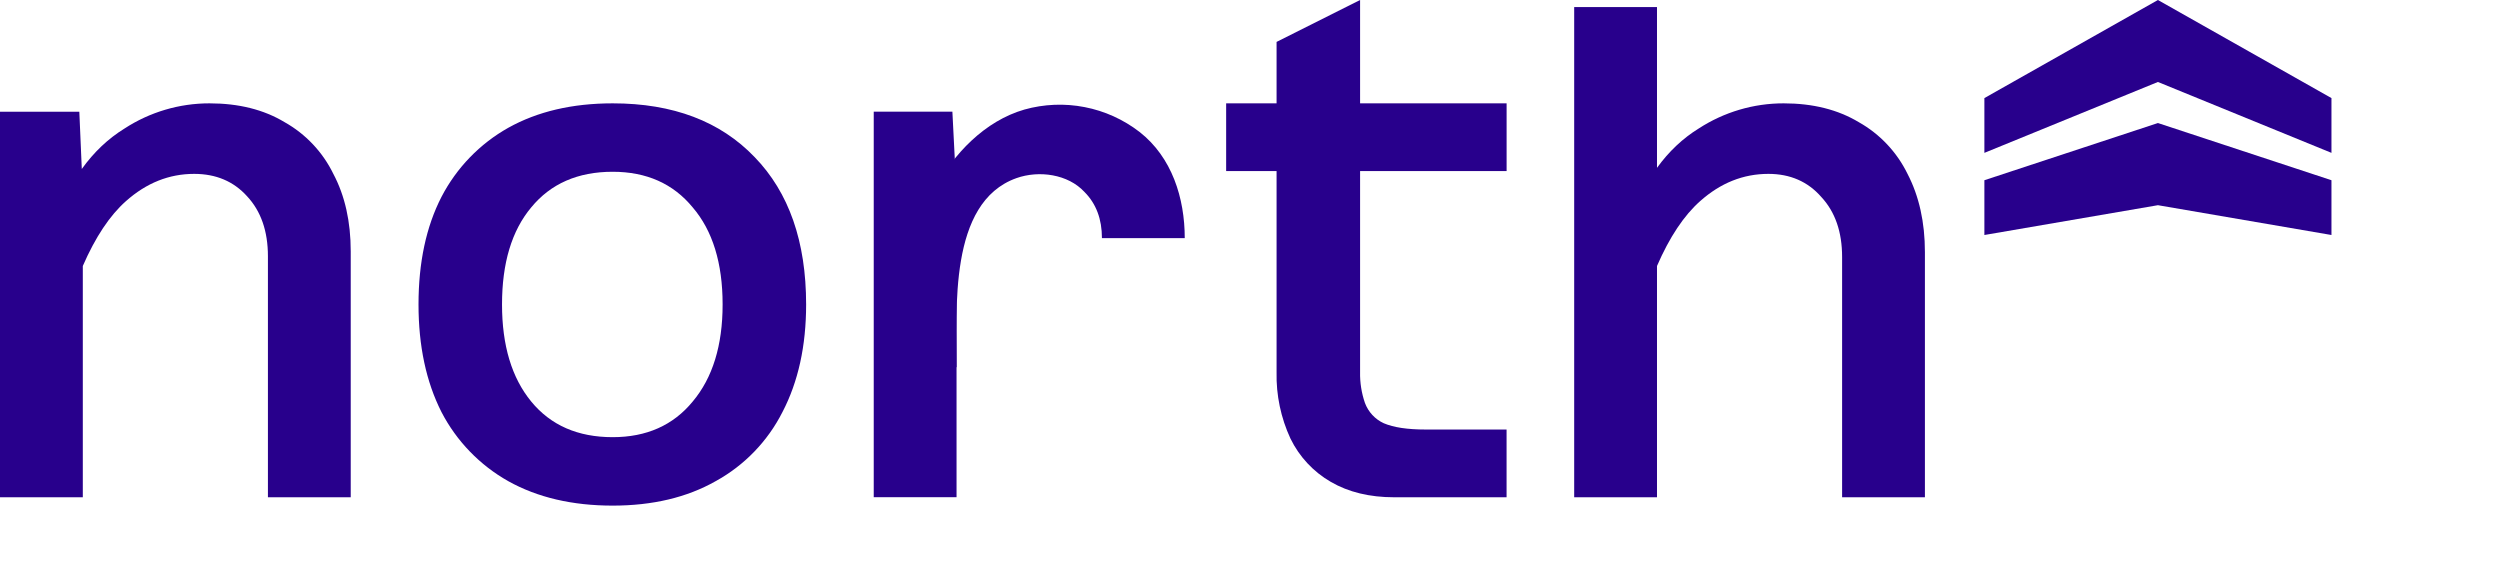 <svg width="89" height="20" viewBox="0 0 89 20" fill="none" xmlns="http://www.w3.org/2000/svg">
<path d="M70.644 6.416V8.366L76.822 7.305L83 8.366V6.416L76.822 4.38L70.644 6.416Z" fill="#28008C"/>
<path d="M76.822 0L70.644 3.492V5.442L76.822 2.918L83 5.442V3.492L76.822 0Z" fill="#28008C"/>
<path d="M21.811 18C20.374 18 19.135 17.71 18.095 17.13C17.08 16.559 16.253 15.704 15.716 14.668C15.171 13.591 14.899 12.315 14.899 10.839C14.899 9.348 15.171 8.071 15.716 7.01C16.253 5.975 17.08 5.119 18.095 4.549C19.135 3.969 20.374 3.679 21.811 3.679C23.958 3.679 25.642 4.317 26.865 5.593C28.087 6.853 28.698 8.602 28.698 10.839C28.698 12.315 28.417 13.591 27.856 14.668C27.328 15.711 26.499 16.569 25.477 17.13C24.453 17.71 23.231 18 21.811 18ZM21.811 15.563C23.016 15.563 23.966 15.141 24.66 14.295C25.37 13.45 25.725 12.298 25.725 10.839C25.725 9.364 25.37 8.212 24.66 7.383C23.966 6.538 23.016 6.115 21.811 6.115C20.572 6.115 19.606 6.538 18.912 7.383C18.218 8.212 17.872 9.364 17.872 10.839C17.872 12.298 18.218 13.45 18.912 14.295C19.606 15.141 20.572 15.563 21.811 15.563Z" fill="#28008C"/>
<path d="M9.538 17.702V9.124C9.538 8.229 9.29 7.516 8.795 6.986C8.316 6.455 7.688 6.19 6.912 6.19C6.02 6.19 5.211 6.513 4.484 7.16C3.907 7.672 3.395 8.442 2.948 9.469V17.702H0V3.977H2.824L2.912 6.016C3.343 5.414 3.851 4.934 4.435 4.574C5.335 3.989 6.385 3.678 7.457 3.679C8.498 3.679 9.39 3.902 10.133 4.35C10.884 4.772 11.489 5.414 11.867 6.19C12.28 6.969 12.486 7.889 12.486 8.95V17.702H9.538Z" fill="#28008C"/>
<path d="M56.041 0.252H58.989V5.975C59.412 5.391 59.908 4.924 60.475 4.574C61.376 3.989 62.426 3.678 63.498 3.679C64.539 3.679 65.43 3.903 66.174 4.35C66.924 4.772 67.529 5.414 67.908 6.19C68.321 6.986 68.527 7.914 68.527 8.975V17.702H65.579V9.149C65.579 8.254 65.331 7.541 64.836 7.01C64.357 6.463 63.729 6.19 62.953 6.19C62.061 6.19 61.252 6.513 60.525 7.16C59.947 7.672 59.435 8.442 58.989 9.469V17.702H56.041V0.252Z" fill="#28008C"/>
<path d="M49.633 17.703C48.758 17.703 48.006 17.52 47.379 17.156C46.757 16.797 46.256 16.261 45.941 15.614C45.598 14.875 45.429 14.067 45.446 13.252V1.492L48.419 0V13.252C48.412 13.624 48.471 13.995 48.592 14.346C48.712 14.666 48.952 14.925 49.261 15.067C49.608 15.216 50.104 15.291 50.748 15.291H53.634V17.703H49.633Z" fill="#28008C"/>
<path d="M31.105 17.701V3.976H33.905L34.053 6.885V17.701H31.105Z" fill="#28008C"/>
<path d="M39.229 8.478C39.229 7.799 39.023 7.252 38.61 6.837C38.02 6.196 36.984 6.058 36.186 6.341C33.748 7.208 34.068 11.054 34.053 13.08C34.053 13.08 32.772 12.061 32.579 10.376C32.508 9.753 32.574 8.171 32.843 7.604C32.979 7.315 33.119 7.028 33.269 6.746C33.939 5.477 35.062 4.306 36.469 3.9C37.167 3.704 37.902 3.674 38.613 3.813C39.325 3.951 39.995 4.254 40.569 4.698C41.722 5.6 42.177 7.053 42.177 8.478" fill="#28008C"/>
<path d="M53.635 3.679H43.651V6.09H53.635V3.679Z" fill="#28008C"/>
</svg>
